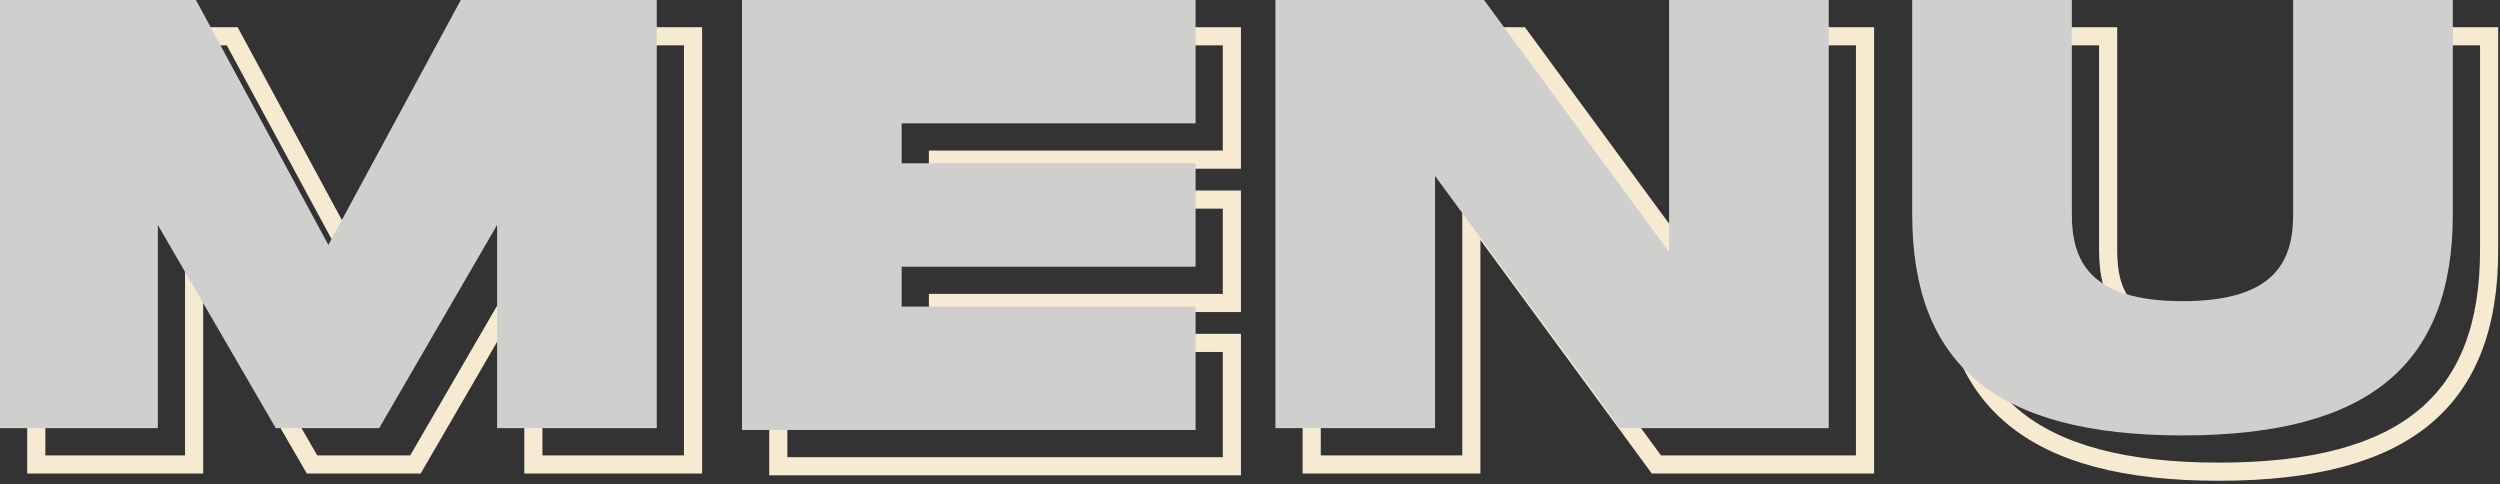 <?xml version="1.0" encoding="UTF-8"?>
<svg id="Layer_2" xmlns="http://www.w3.org/2000/svg" version="1.1" viewBox="0 0 137.8 26.7">
  <rect x="0" y="0" width="137.8" height="26.7" fill="#333333" stroke="none"/>
  <!-- Generator: Adobe Illustrator 29.4.0, SVG Export Plug-In . SVG Version: 2.1.0 Build 152)  -->
  <defs>
    <style>
      .st0 {
        fill: none;
        stroke: #f6ebd0;
        stroke-miterlimit: 10;
      }

      .st1 {
        fill: #cfcfce;
      }
    </style>
  </defs>
  <g id="Layer_1-2">
    <g>
      <path class="st0" d="M38.2,25.6h-8.8v-11.2l-6.5,11.2h-5.7l-6.5-11.2v11.2H2V2h10.8l7.3,13.5,7.3-13.5h10.8v23.6h0Z"/>
      <path class="st0" d="M51.7,8.8v2.2h16.2v5.7h-16.2v2.2h16.2v6.8h-25V2h25v6.8h-16.2Z"/>
      <path class="st0" d="M102.8,2v23.6h-11.5l-10.2-13.9v13.9h-8.8V2h11.5l10.2,13.9V2h8.8Z"/>
      <path class="st0" d="M122.3,26c-10.4,0-14.9-4-14.9-12.2V2h8.8v11.8c0,2.5.9,4.8,6.1,4.8s6.1-2.3,6.1-4.8V2h8.8v11.8c0,8.2-4.5,12.2-14.9,12.2Z"/>
    </g>
  </g>
  <g id="Layer_1-21">
    <g>
      <path class="st1" d="M36.2,23.6h-8.8v-11.2l-6.5,11.2h-5.7l-6.5-11.2v11.2H0V0h10.8l7.3,13.5L25.4,0h10.8v23.6h0Z"/>
      <path class="st1" d="M49.7,6.8v2.2h16.2v5.7h-16.2v2.2h16.2v6.8h-25V0h25v6.8h-16.2Z"/>
      <path class="st1" d="M100.8,0v23.6h-11.5l-10.2-13.9v13.9h-8.8V0h11.5l10.2,13.9V0h8.8Z"/>
      <path class="st1" d="M120.3,24c-10.4,0-14.9-4-14.9-12.2V0h8.8v11.8c0,2.5.9,4.8,6.1,4.8s6.1-2.3,6.1-4.8V0h8.8v11.8c0,8.2-4.5,12.2-14.9,12.2Z"/>
    </g>
  </g>
</svg>